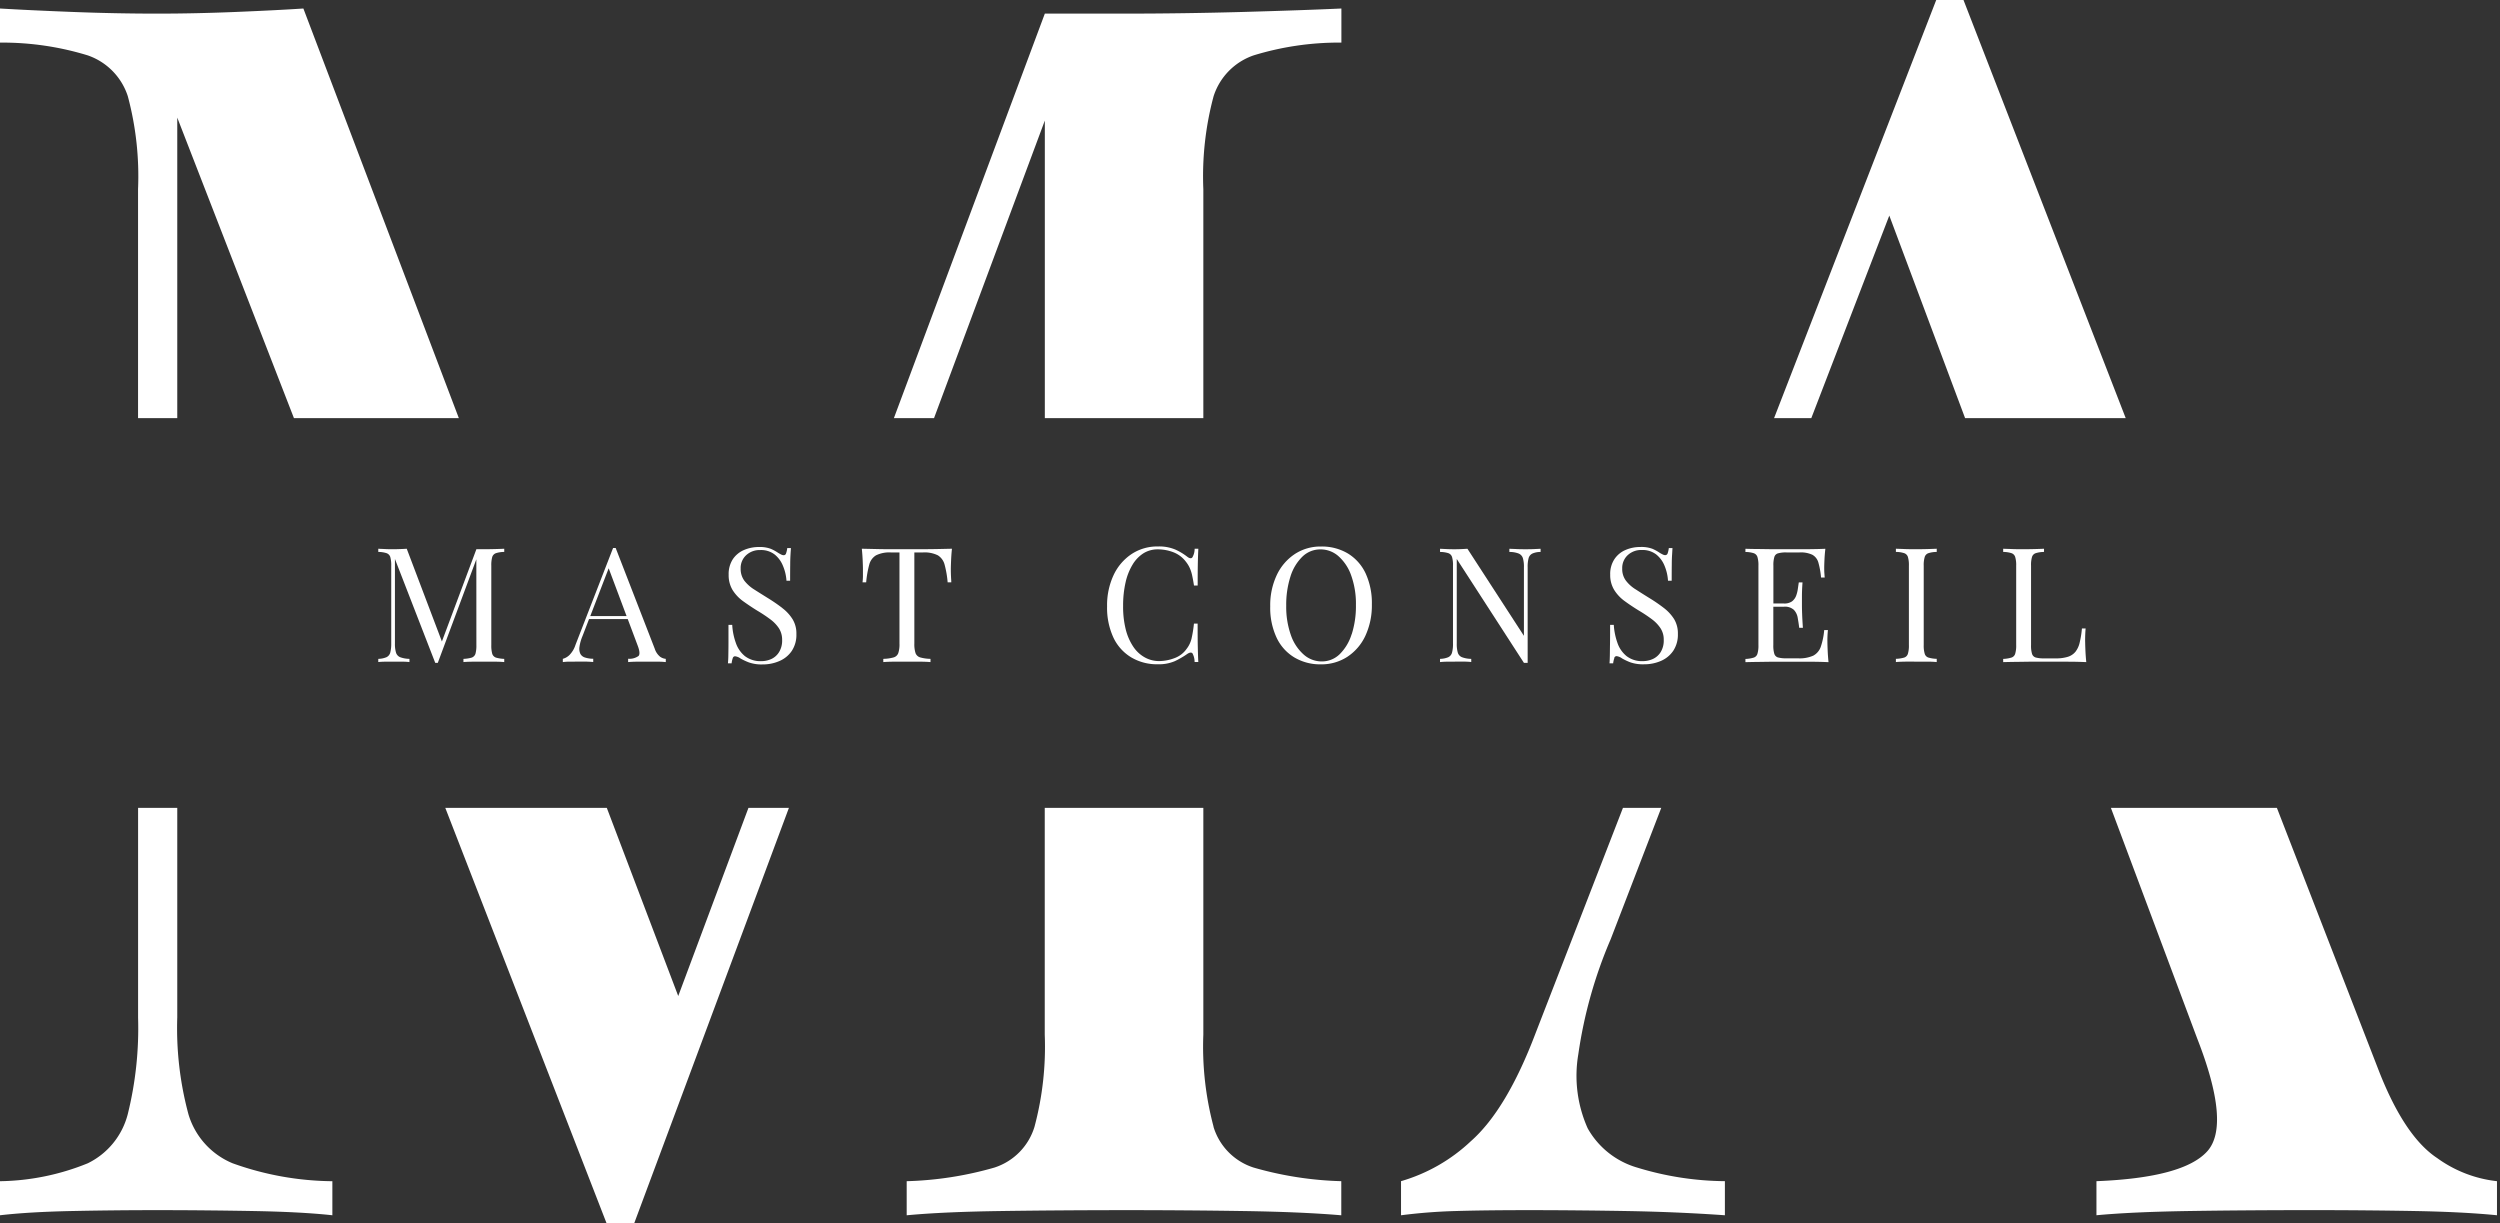 <svg xmlns="http://www.w3.org/2000/svg" xmlns:xlink="http://www.w3.org/1999/xlink" id="Groupe_6" data-name="Groupe 6" width="188" height="92" viewBox="0 0 188 92"><rect x="0" y="0" width="188" height="92" fill="#333333" stroke="none"/><defs><clipPath id="clip-path"><rect id="Rectangle_6" data-name="Rectangle 6" width="188" height="92" transform="translate(0 0)" fill="#fff"></rect></clipPath></defs><g id="Groupe_2" data-name="Groupe 2" transform="translate(0 0)" clip-path="url(#clip-path)"><path id="Trac&#xE9;_356" data-name="Trac&#xE9; 356" d="M39.272,8.692V31.07h11.92V13.854a23.232,23.232,0,0,1,.77-6.987,4.8,4.8,0,0,1,3.012-3.077,21.9,21.9,0,0,1,6.6-.961V.266Q58.623.4,54.2.524T45.3.651H39.272L27.921,31.07H30.94Z" transform="translate(39.299 0.374)" fill="#fff"></path><path id="Trac&#xE9;_357" data-name="Trac&#xE9; 357" d="M9.613,6.867a23.241,23.241,0,0,1,.768,6.984V31.07H13.33V8.471l8.775,22.6h12.4L22.814.266Q20.762.4,17.751.524T11.92.651Q8.713.651,5.448.524T0,.266V2.83a21.877,21.877,0,0,1,6.6.961A4.813,4.813,0,0,1,9.613,6.867" transform="translate(0 0.374)" fill="#fff"></path><path id="Trac&#xE9;_358" data-name="Trac&#xE9; 358" d="M51.394,49.206a23.333,23.333,0,0,1-.768-6.922V25.234H38.7v17.05a23.333,23.333,0,0,1-.768,6.922,4.633,4.633,0,0,1-3.014,3.077,26.331,26.331,0,0,1-6.6,1.026v2.564q2.69-.256,7.049-.32t9.356-.067q4.489,0,8.91.067t7.367.32V53.308a26.25,26.25,0,0,1-6.6-1.026,4.623,4.623,0,0,1-3.014-3.077" transform="translate(39.865 35.517)" fill="#fff"></path><path id="Trac&#xE9;_359" data-name="Trac&#xE9; 359" d="M14.163,48.244A24.874,24.874,0,0,1,13.33,41V25.235H10.384V41a26.853,26.853,0,0,1-.77,7.242A5.671,5.671,0,0,1,6.6,51.961,18.163,18.163,0,0,1,0,53.309V55.87q2.181-.253,5.448-.32t6.471-.065q3.333,0,7.049.065t6.026.32V53.309a22.667,22.667,0,0,1-7.5-1.348,5.763,5.763,0,0,1-3.332-3.717" transform="translate(0 35.518)" fill="#fff"></path><path id="Trac&#xE9;_360" data-name="Trac&#xE9; 360" d="M31.426,39.383,26.055,25.235H13.909L26.053,56.513H28.1L39.749,25.235H36.706Z" transform="translate(19.577 35.518)" fill="#fff"></path><path id="Trac&#xE9;_361" data-name="Trac&#xE9; 361" d="M19.193,24.387a2.311,2.311,0,0,1-.07.652.453.453,0,0,1-.284.289,2.52,2.52,0,0,1-.619.094v.241c.166-.017.388-.024.66-.029s.566,0,.879,0c.282,0,.561,0,.838,0s.508.012.691.029v-.241a2.52,2.52,0,0,1-.619-.094.453.453,0,0,1-.284-.289,2.311,2.311,0,0,1-.07-.652V18.418a2.28,2.28,0,0,1,.07-.657.453.453,0,0,1,.284-.289,2.06,2.06,0,0,1,.619-.091V17.14c-.183.01-.414.017-.691.024s-.556.012-.838.012h-.566L16.6,24.115,13.956,17.14c-.128.01-.286.017-.474.024s-.371.012-.549.012c-.2,0-.4,0-.609-.012s-.373-.014-.508-.024v.241a2.029,2.029,0,0,1,.616.091.451.451,0,0,1,.286.289,2.262,2.262,0,0,1,.072.657v5.848a2.611,2.611,0,0,1-.072.679.539.539,0,0,1-.286.351,1.654,1.654,0,0,1-.616.125v.241c.135-.017.3-.024.508-.029s.409,0,.609,0,.431,0,.664,0,.421.012.563.029v-.241a2.1,2.1,0,0,1-.7-.125.543.543,0,0,1-.313-.351,2.293,2.293,0,0,1-.079-.679V17.91L16.1,25.725h.19l2.9-7.791Z" transform="translate(16.631 24.125)" fill="#fff"></path><path id="Trac&#xE9;_362" data-name="Trac&#xE9; 362" d="M18.483,25.662c.209,0,.436,0,.679,0s.479.014.705.031v-.243a2.11,2.11,0,0,1-.621-.094.584.584,0,0,1-.347-.277.916.916,0,0,1-.067-.525,3.253,3.253,0,0,1,.229-.811l.491-1.276h2.911l.739,1.972c.159.409.183.679.072.8a1.162,1.162,0,0,1-.782.209V25.7c.169-.017.388-.026.66-.031s.568,0,.881,0c.231,0,.465,0,.7,0s.429.014.59.031v-.243A.884.884,0,0,1,24.9,25.3a1.29,1.29,0,0,1-.409-.609l-2.937-7.572H21.36L18.531,24.41a1.914,1.914,0,0,1-.457.763,1.136,1.136,0,0,1-.494.282V25.7a3.823,3.823,0,0,1,.39-.031c.142,0,.313,0,.513,0m3.891-3.431H19.646l1.382-3.592Z" transform="translate(24.744 24.089)" fill="#fff"></path><path id="Trac&#xE9;_363" data-name="Trac&#xE9; 363" d="M26.834,21.679a12.514,12.514,0,0,0-1.112-.763c-.361-.226-.7-.436-1.006-.633a2.815,2.815,0,0,1-.742-.662,1.479,1.479,0,0,1-.277-.908,1.3,1.3,0,0,1,.417-1.011,1.486,1.486,0,0,1,1.054-.385,1.67,1.67,0,0,1,1.088.337,2.094,2.094,0,0,1,.628.867,3.4,3.4,0,0,1,.258,1.105h.274q0-.755.007-1.221c0-.308.012-.559.022-.746s.024-.351.031-.489H27.2a1.68,1.68,0,0,1-.091.4.179.179,0,0,1-.173.135.427.427,0,0,1-.176-.043c-.06-.029-.135-.07-.234-.128a3.325,3.325,0,0,0-.554-.306,2.35,2.35,0,0,0-.912-.14,2.813,2.813,0,0,0-1.11.224,1.929,1.929,0,0,0-.838.686,2.049,2.049,0,0,0-.318,1.175,2.155,2.155,0,0,0,.294,1.148,3.013,3.013,0,0,0,.787.838c.332.238.684.477,1.062.71a10.8,10.8,0,0,1,.987.655,2.7,2.7,0,0,1,.657.686,1.587,1.587,0,0,1,.234.862,1.644,1.644,0,0,1-.231.92,1.344,1.344,0,0,1-.58.518,1.794,1.794,0,0,1-.751.161,1.908,1.908,0,0,1-1.237-.378,2.191,2.191,0,0,1-.684-1,4.772,4.772,0,0,1-.27-1.351h-.282c0,.563,0,1.028,0,1.4s-.007.667-.01.9-.014.424-.031.595h.277a1.872,1.872,0,0,1,.089-.4.18.18,0,0,1,.171-.132.865.865,0,0,1,.409.166,4.371,4.371,0,0,0,.643.3,2.861,2.861,0,0,0,1.011.147,3.09,3.09,0,0,0,1.271-.255,2.126,2.126,0,0,0,.929-.758,2.183,2.183,0,0,0,.349-1.274,2.042,2.042,0,0,0-.284-1.107,3.126,3.126,0,0,0-.768-.838" transform="translate(32.001 24.047)" fill="#fff"></path><path id="Trac&#xE9;_364" data-name="Trac&#xE9; 364" d="M31.29,25.632c.32,0,.585.014.794.031V25.42a3.014,3.014,0,0,1-.77-.108.531.531,0,0,1-.356-.325,2.165,2.165,0,0,1-.089-.72V17.418h.65a2.241,2.241,0,0,1,1.119.217,1.17,1.17,0,0,1,.506.7,7.48,7.48,0,0,1,.229,1.329h.274c0-.128-.014-.274-.022-.443s-.012-.349-.012-.542c0-.154.007-.373.019-.657s.031-.578.065-.884l-1.1.024c-.4.007-.8.012-1.2.012H29.219c-.4,0-.8,0-1.2-.012l-1.1-.024c.031.306.053.6.065.884s.019.5.019.657c0,.193,0,.373,0,.542a4.4,4.4,0,0,1-.031.443h.274a7.675,7.675,0,0,1,.231-1.329,1.149,1.149,0,0,1,.51-.7,2.251,2.251,0,0,1,1.115-.217h.648v6.849a2.1,2.1,0,0,1-.089.72.522.522,0,0,1-.354.325,3.036,3.036,0,0,1-.773.108v.243c.2-.017.45-.026.766-.031s.655,0,1.018,0c.327,0,.652,0,.975,0" transform="translate(37.89 24.126)" fill="#fff"></path><path id="Trac&#xE9;_365" data-name="Trac&#xE9; 365" d="M36.5,18.43a2.57,2.57,0,0,1,.819-.85,1.993,1.993,0,0,1,1.064-.294,3.262,3.262,0,0,1,1.192.221,2.148,2.148,0,0,1,.939.717,2.24,2.24,0,0,1,.27.433,2.75,2.75,0,0,1,.178.522c.046.2.1.481.154.826h.277q0-1.047.012-1.685c.01-.426.022-.787.039-1.083h-.279a1.283,1.283,0,0,1-.173.655c-.084.094-.207.079-.368-.041a4.457,4.457,0,0,0-.908-.549,3.145,3.145,0,0,0-1.307-.234,3.511,3.511,0,0,0-1.979.566,3.87,3.87,0,0,0-1.355,1.577,5.344,5.344,0,0,0-.494,2.359,5.335,5.335,0,0,0,.474,2.347,3.452,3.452,0,0,0,1.339,1.49,3.775,3.775,0,0,0,2,.52,3.045,3.045,0,0,0,1.281-.234,6.552,6.552,0,0,0,.946-.549c.176-.113.3-.125.38-.039a1.377,1.377,0,0,1,.161.652h.279c-.017-.3-.029-.679-.039-1.127s-.012-1.033-.012-1.762h-.277a9.436,9.436,0,0,1-.185,1.144,2.056,2.056,0,0,1-.368.758,1.9,1.9,0,0,1-.924.7,3.3,3.3,0,0,1-1.134.217,2.193,2.193,0,0,1-1.076-.272,2.491,2.491,0,0,1-.869-.8,4.149,4.149,0,0,1-.571-1.3,7,7,0,0,1-.2-1.786,7.812,7.812,0,0,1,.185-1.757A4.453,4.453,0,0,1,36.5,18.43" transform="translate(48.672 24.026)" fill="#fff"></path><path id="Trac&#xE9;_366" data-name="Trac&#xE9; 366" d="M45.508,17.589a3.818,3.818,0,0,0-2-.518,3.513,3.513,0,0,0-1.981.566,3.862,3.862,0,0,0-1.355,1.575,5.318,5.318,0,0,0-.494,2.359,5.3,5.3,0,0,0,.477,2.35,3.432,3.432,0,0,0,1.336,1.49,3.775,3.775,0,0,0,2,.52,3.559,3.559,0,0,0,1.986-.566,3.817,3.817,0,0,0,1.355-1.577,5.412,5.412,0,0,0,.489-2.359,5.331,5.331,0,0,0-.477-2.355,3.475,3.475,0,0,0-1.336-1.485m.289,6.084a3.582,3.582,0,0,1-.9,1.5,1.914,1.914,0,0,1-1.358.539A2.03,2.03,0,0,1,42.2,25.2a3.442,3.442,0,0,1-.965-1.457,6.37,6.37,0,0,1-.354-2.22,6.941,6.941,0,0,1,.32-2.2,3.55,3.55,0,0,1,.9-1.493,1.926,1.926,0,0,1,1.36-.542,2.019,2.019,0,0,1,1.348.51,3.46,3.46,0,0,1,.958,1.452,6.308,6.308,0,0,1,.356,2.227,6.958,6.958,0,0,1-.32,2.2" transform="translate(55.843 24.027)" fill="#fff"></path><path id="Trac&#xE9;_367" data-name="Trac&#xE9; 367" d="M46.1,25.627c.209,0,.431,0,.662,0s.421.014.566.031V25.42a2.03,2.03,0,0,1-.7-.125.533.533,0,0,1-.313-.349,2.316,2.316,0,0,1-.077-.679V17.909l5.053,7.815h.279V18.537a2.514,2.514,0,0,1,.07-.686.547.547,0,0,1,.284-.349,1.475,1.475,0,0,1,.619-.12v-.241c-.128.007-.294.014-.5.024s-.412.012-.621.012-.419,0-.657-.012-.426-.017-.571-.024v.241a1.863,1.863,0,0,1,.705.12.562.562,0,0,1,.313.349,2.294,2.294,0,0,1,.077.686v5.152l-4.247-6.548-.436.024c-.159.007-.33.012-.506.012-.2,0-.4,0-.607-.012l-.513-.024v.241a2.028,2.028,0,0,1,.621.089.449.449,0,0,1,.282.289,2.115,2.115,0,0,1,.072.657v5.85a2.428,2.428,0,0,1-.072.679.527.527,0,0,1-.282.349,1.657,1.657,0,0,1-.621.125v.243c.137-.017.308-.026.513-.031s.407,0,.607,0" transform="translate(63.31 24.126)" fill="#fff"></path><path id="Trac&#xE9;_368" data-name="Trac&#xE9; 368" d="M50.637,25.427a.181.181,0,0,1,.173-.132.885.885,0,0,1,.409.169,4.187,4.187,0,0,0,.638.3,2.877,2.877,0,0,0,1.011.144,3.152,3.152,0,0,0,1.276-.253,2.142,2.142,0,0,0,.927-.761,2.2,2.2,0,0,0,.349-1.274,2.074,2.074,0,0,0-.282-1.107,3.217,3.217,0,0,0-.77-.838,11.9,11.9,0,0,0-1.115-.763q-.542-.336-1-.633a2.7,2.7,0,0,1-.742-.662,1.454,1.454,0,0,1-.277-.908,1.314,1.314,0,0,1,.416-1.011,1.484,1.484,0,0,1,1.052-.385,1.686,1.686,0,0,1,1.091.337,2.1,2.1,0,0,1,.631.867,3.468,3.468,0,0,1,.253,1.107h.277q0-.758.007-1.221c0-.311.012-.559.024-.749s.019-.352.029-.486h-.277a1.764,1.764,0,0,1-.089.4.187.187,0,0,1-.176.132.4.4,0,0,1-.173-.043c-.06-.026-.14-.07-.236-.125a3.329,3.329,0,0,0-.554-.308,2.37,2.37,0,0,0-.915-.137,2.77,2.77,0,0,0-1.105.221,1.9,1.9,0,0,0-.838.689,2.005,2.005,0,0,0-.32,1.172,2.128,2.128,0,0,0,.3,1.148,2.979,2.979,0,0,0,.787.838c.33.241.681.477,1.062.71a10.739,10.739,0,0,1,.985.655,2.685,2.685,0,0,1,.655.686,1.548,1.548,0,0,1,.236.862,1.653,1.653,0,0,1-.229.92,1.35,1.35,0,0,1-.583.518,1.8,1.8,0,0,1-.751.164,1.888,1.888,0,0,1-1.235-.38,2.195,2.195,0,0,1-.686-1,4.928,4.928,0,0,1-.272-1.348h-.277c0,.561,0,1.028-.007,1.4s-.007.667-.012.9-.012.426-.026.595h.274a1.742,1.742,0,0,1,.091-.4" transform="translate(70.757 24.047)" fill="#fff"></path><path id="Trac&#xE9;_369" data-name="Trac&#xE9; 369" d="M60.683,24.122a8.11,8.11,0,0,1,.039-.867h-.279a5.3,5.3,0,0,1-.258,1.259,1.2,1.2,0,0,1-.566.667,2.548,2.548,0,0,1-1.151.2h-.876a2.256,2.256,0,0,1-.621-.065.413.413,0,0,1-.282-.284,2.1,2.1,0,0,1-.072-.65V21.5h.794a1,1,0,0,1,.751.236,1.132,1.132,0,0,1,.289.6c.043.243.082.494.113.751h.277q-.047-.686-.058-1.047c-.01-.241-.014-.462-.014-.662s0-.421,0-.662.01-.59.043-1.047h-.279c-.022.144-.046.308-.072.489a2.406,2.406,0,0,1-.13.522.952.952,0,0,1-.308.417.979.979,0,0,1-.607.161h-.794V18.416a2.125,2.125,0,0,1,.072-.657.4.4,0,0,1,.282-.274,2.15,2.15,0,0,1,.621-.067h1a2.034,2.034,0,0,1,.956.176.969.969,0,0,1,.453.59,6.06,6.06,0,0,1,.2,1.124h.274c-.007-.089-.014-.2-.024-.33s-.012-.272-.012-.416.007-.337.019-.6.034-.537.067-.819c-.371.017-.79.026-1.259.031s-.888,0-1.257,0h-.681c-.277,0-.575,0-.9,0l-.975-.014c-.33,0-.643-.007-.939-.017v.241a2.066,2.066,0,0,1,.621.091.44.44,0,0,1,.282.286,2.11,2.11,0,0,1,.075.657v5.971a2.089,2.089,0,0,1-.075.65.429.429,0,0,1-.282.289,2.394,2.394,0,0,1-.621.1v.241c.3-.007.609-.014.939-.017l.975-.014c.323,0,.621,0,.9,0h.681c.4,0,.857,0,1.372,0s.973.014,1.382.031c-.031-.3-.053-.6-.065-.886s-.019-.5-.019-.655" transform="translate(76.737 24.125)" fill="#fff"></path><path id="Trac&#xE9;_370" data-name="Trac&#xE9; 370" d="M60.76,17.176c-.313,0-.6,0-.876-.012s-.494-.017-.664-.024v.241a1.991,1.991,0,0,1,.621.091.44.44,0,0,1,.282.286,2.11,2.11,0,0,1,.075.657v5.971a2.089,2.089,0,0,1-.075.65.429.429,0,0,1-.282.289,2.413,2.413,0,0,1-.621.094v.243c.171-.017.39-.026.664-.031s.563,0,.876,0c.282,0,.559,0,.838,0s.508.014.693.031v-.243a2.431,2.431,0,0,1-.621-.094.424.424,0,0,1-.282-.289,2.089,2.089,0,0,1-.075-.65V18.416a2.11,2.11,0,0,1,.075-.657.435.435,0,0,1,.282-.286,2,2,0,0,1,.621-.091V17.14c-.185.007-.416.017-.693.024s-.556.012-.838.012" transform="translate(83.351 24.125)" fill="#fff"></path><path id="Trac&#xE9;_371" data-name="Trac&#xE9; 371" d="M68.733,24.122c0-.409.014-.739.039-.987h-.279a7.092,7.092,0,0,1-.169,1.059,1.733,1.733,0,0,1-.318.693,1.2,1.2,0,0,1-.566.378,2.963,2.963,0,0,1-.922.12h-.876a2.255,2.255,0,0,1-.621-.065.413.413,0,0,1-.282-.284,2.1,2.1,0,0,1-.072-.65V18.416a2.124,2.124,0,0,1,.072-.657.435.435,0,0,1,.282-.286,2.092,2.092,0,0,1,.621-.091V17.14c-.185.01-.417.017-.693.024s-.556.012-.838.012c-.313,0-.6,0-.876-.012s-.494-.014-.664-.024v.241a2.065,2.065,0,0,1,.621.091.44.44,0,0,1,.282.286,2.11,2.11,0,0,1,.075.657v5.971a2.089,2.089,0,0,1-.075.65.429.429,0,0,1-.282.289,2.394,2.394,0,0,1-.621.1v.241c.3-.007.609-.014.939-.017l.975-.014c.323,0,.621,0,.9,0h.681c.4,0,.857,0,1.372,0s.973.014,1.382.031c-.031-.3-.053-.6-.065-.886s-.019-.5-.019-.655" transform="translate(88.068 24.125)" fill="#fff"></path><path id="Trac&#xE9;_372" data-name="Trac&#xE9; 372" d="M57.8,49.334a9.675,9.675,0,0,1-.705-5.576,34.115,34.115,0,0,1,2.436-8.653l3.8-9.871H60.451L53.888,42.157q-2.181,5.764-4.868,8.137a12.868,12.868,0,0,1-5.258,3.012V55.87a41.206,41.206,0,0,1,4.165-.32q2.243-.065,5.448-.065,3.333,0,7.242.065t7.5.32V53.306a23.02,23.02,0,0,1-6.6-1.023A6.267,6.267,0,0,1,57.8,49.334" transform="translate(61.595 35.518)" fill="#fff"></path><path id="Trac&#xE9;_373" data-name="Trac&#xE9; 373" d="M69.659,0H67.608L55.414,31.444h2.8l5.865-15.232,5.7,15.232H81.858Z" transform="translate(77.996 0)" fill="#fff"></path><path id="Trac&#xE9;_374" data-name="Trac&#xE9; 374" d="M91.117,51.577q-2.434-1.6-4.358-6.471L79.053,25.234H66.57l6.476,17.305q2.56,6.54.768,8.525t-8.33,2.244v2.562q2.69-.253,7.049-.32t9.356-.065q3.716,0,7.434.065t6.281.32V53.308a9.4,9.4,0,0,1-4.488-1.731" transform="translate(92.169 35.517)" fill="#fff"></path></g></svg>